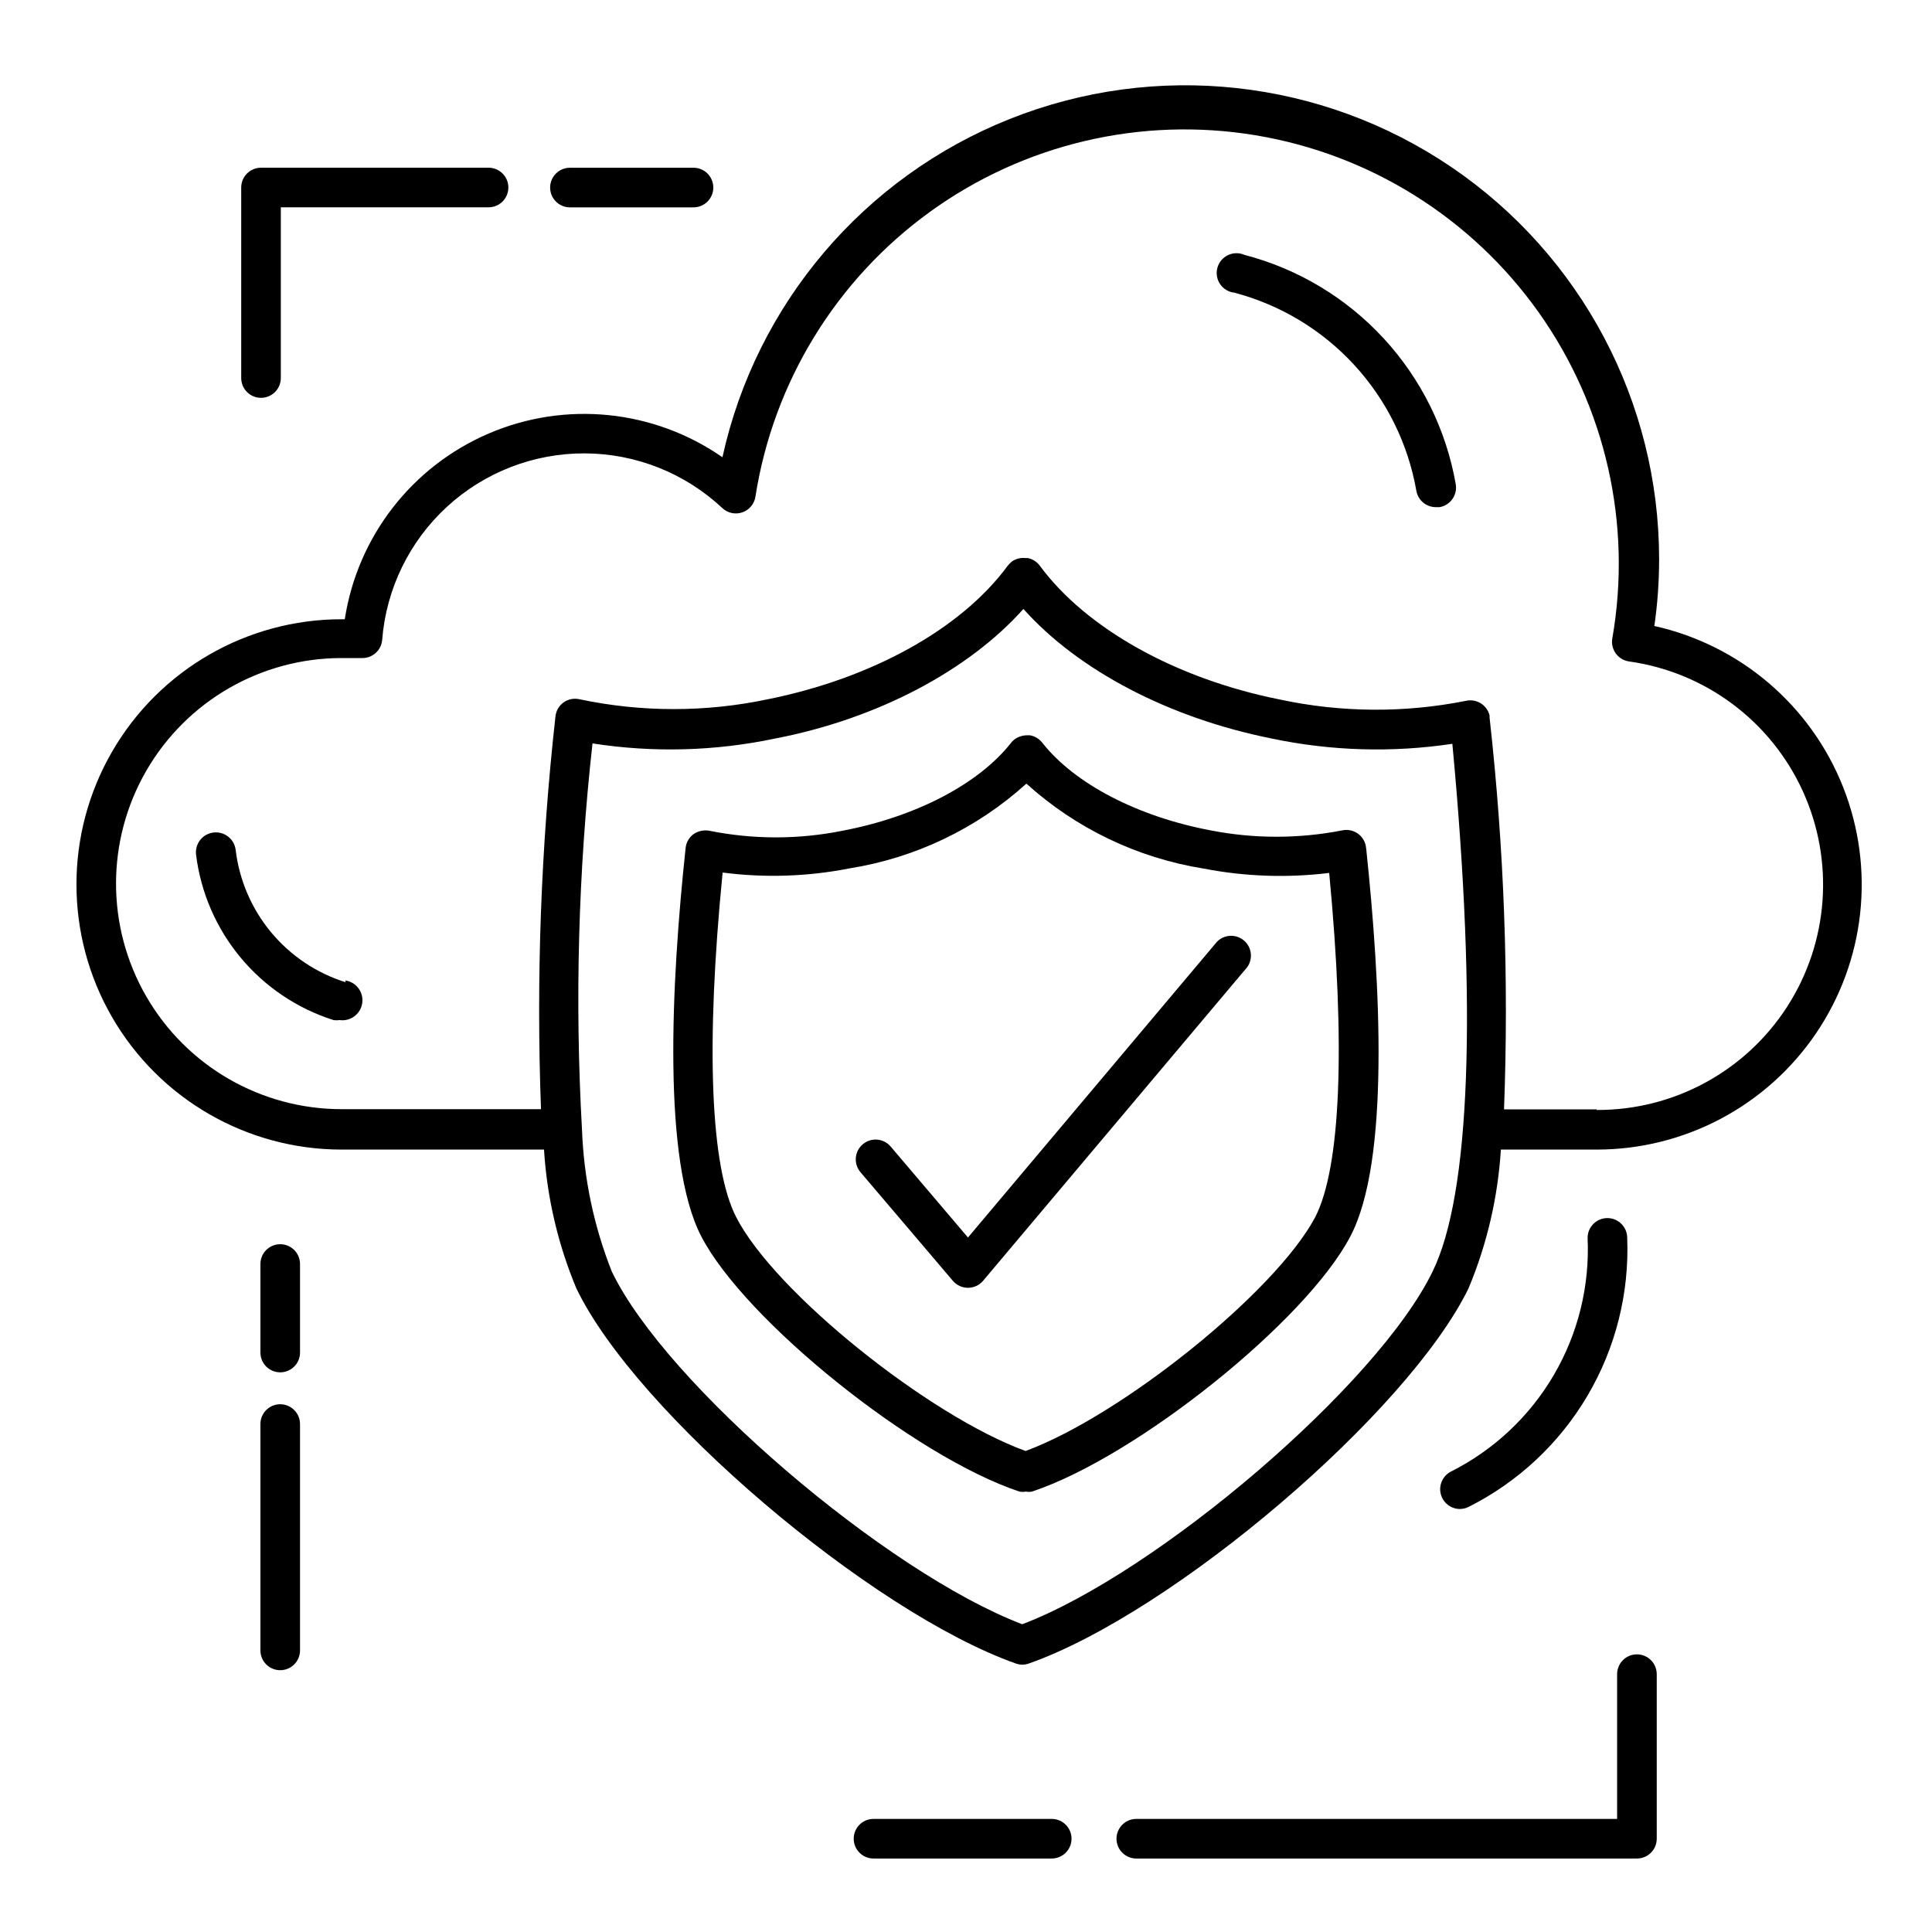 <?xml version="1.0" encoding="UTF-8"?>
<!-- Uploaded to: ICON Repo, www.svgrepo.com, Generator: ICON Repo Mixer Tools -->
<svg fill="#000000" width="800px" height="800px" version="1.1" viewBox="144 144 512 512" xmlns="http://www.w3.org/2000/svg">
 <g>
  <path d="m473.79 211.54c-1.402-0.613-3-0.586-4.383 0.078-1.379 0.664-2.398 1.895-2.793 3.375-0.395 1.477-0.125 3.055 0.738 4.32 0.867 1.262 2.238 2.082 3.762 2.25 12.215 3.223 23.25 9.879 31.797 19.18 8.547 9.301 14.25 20.855 16.434 33.301 0.438 2.547 2.664 4.394 5.246 4.356h0.895c1.379-0.23 2.609-1.004 3.418-2.148 0.809-1.141 1.125-2.562 0.883-3.941-2.523-14.43-9.145-27.832-19.074-38.605-9.926-10.777-22.742-18.469-36.922-22.164z"/>
  <path d="m528.52 533.98c-2.152 1.102-3.273 3.535-2.715 5.887 0.562 2.352 2.656 4.019 5.074 4.031 0.824-0.004 1.633-0.203 2.363-0.578 13.098-6.594 24.023-16.824 31.469-29.461 7.445-12.637 11.094-27.148 10.516-41.805 0-1.395-0.555-2.727-1.539-3.711s-2.316-1.539-3.711-1.539c-2.898 0-5.246 2.352-5.246 5.25 0.59 12.715-2.519 25.332-8.945 36.32-6.426 10.988-15.895 19.883-27.266 25.605z"/>
  <path d="m582.42 309.89c0.844-5.859 1.262-11.77 1.262-17.688 0.004-41.641-20.633-80.578-55.094-103.95-34.465-23.375-78.273-28.145-116.96-12.734s-67.223 48.992-76.176 89.66c-18.184-12.641-41.594-15.02-61.945-6.289-20.352 8.73-34.766 27.332-38.137 49.219h-0.84c-25.105 0-48.301 13.395-60.855 35.137-12.551 21.742-12.551 48.527 0 70.27 12.555 21.742 35.75 35.137 60.855 35.137h53.637c0.785 12.637 3.676 25.051 8.555 36.734 15.742 32.906 78.039 85.859 116.45 99.449 0.555 0.203 1.141 0.309 1.73 0.316 0.609 0 1.211-0.105 1.785-0.316 38.414-13.539 100.5-66.543 116.51-99.449h-0.004c4.879-11.684 7.769-24.098 8.555-36.734h25.402c23.262 0 45.016-11.52 58.09-30.762 13.074-19.242 15.766-43.711 7.191-65.34-8.574-21.625-27.305-37.598-50.012-42.656zm-167.52 264.55c-35.949-13.699-94.465-63.605-108.79-93.52h0.004c-4.731-11.953-7.391-24.625-7.875-37.469-1.93-34.164-1-68.434 2.781-102.44 16.109 2.508 32.543 2.062 48.492-1.312 27.184-5.246 51.219-18.105 65.707-34.32 14.535 16.27 38.52 28.863 65.707 34.32h-0.004c15.777 3.328 32.023 3.809 47.969 1.418 6.559 69.957 4.777 119.5-5.246 139.86-14.488 29.914-72.742 79.77-108.74 93.465zm152.19-136.45-24.508 0.004c1.301-34.652 0.02-69.348-3.828-103.81v-0.578c-0.676-2.777-3.453-4.508-6.246-3.883-16.332 3.262-33.156 3.137-49.438-0.367-27.5-5.512-51.219-18.789-63.5-35.426v0.004c-0.773-1.059-1.918-1.789-3.203-2.047h-0.629c-1.281-0.141-2.57 0.195-3.621 0.945-0.406 0.344-0.777 0.73-1.102 1.152-12.387 16.793-36.105 29.809-63.5 35.32-16.473 3.484-33.492 3.484-49.961 0-1.457-0.332-2.984-0.023-4.199 0.84-1.219 0.875-2 2.234-2.152 3.727-3.852 34.547-5.129 69.332-3.832 104.07h-52.848c-21.355 0-41.086-11.395-51.766-29.887-10.676-18.496-10.676-41.281 0-59.773 10.68-18.496 30.41-29.891 51.766-29.891h5.512c2.742 0.012 5.027-2.094 5.246-4.828 1.066-13.496 7.199-26.094 17.164-35.258 9.965-9.164 23.031-14.223 36.57-14.156 13.539 0.066 26.555 5.254 36.43 14.516 1.43 1.328 3.477 1.754 5.316 1.102 1.84-0.648 3.168-2.266 3.445-4.199 4.754-30.324 21.422-57.492 46.301-75.469 24.879-17.977 55.906-25.27 86.191-20.258 30.281 5.008 57.309 21.91 75.07 46.941 17.762 25.035 24.789 56.125 19.52 86.363-0.258 1.402 0.066 2.848 0.898 4.008 0.832 1.156 2.102 1.926 3.512 2.133 20.184 2.824 37.535 15.75 46.023 34.285 8.484 18.531 6.93 40.113-4.121 57.238-11.051 17.129-30.074 27.438-50.457 27.344z"/>
  <path d="m577.8 582.42c-2.898 0-5.246 2.352-5.246 5.25v38.363h-127.42c-2.898 0-5.25 2.348-5.25 5.246 0 2.898 2.352 5.25 5.25 5.25h132.67c1.391 0 2.727-0.555 3.711-1.539s1.539-2.316 1.539-3.711v-43.609c0-1.391-0.555-2.727-1.539-3.711s-2.32-1.539-3.711-1.539z"/>
  <path d="m422.72 626.03h-47.23c-2.898 0-5.25 2.348-5.25 5.246 0 2.898 2.352 5.25 5.25 5.25h47.23c2.898 0 5.246-2.352 5.246-5.25 0-2.898-2.348-5.246-5.246-5.246z"/>
  <path d="m218.26 473.73c-2.898 0-5.246 2.348-5.246 5.246v23.461c0 2.898 2.348 5.246 5.246 5.246 2.898 0 5.25-2.348 5.25-5.246v-23.461c0-1.391-0.555-2.727-1.539-3.711-0.98-0.984-2.316-1.535-3.711-1.535z"/>
  <path d="m218.26 516.14c-2.898 0-5.246 2.352-5.246 5.25v59.984c0 2.898 2.348 5.246 5.246 5.246 2.898 0 5.25-2.348 5.25-5.246v-59.984c0-1.395-0.555-2.727-1.539-3.711-0.98-0.984-2.316-1.539-3.711-1.539z"/>
  <path d="m235.58 404.3c-7.715-2.418-14.566-7.012-19.734-13.23s-8.43-13.797-9.391-21.824c-0.348-2.898-2.981-4.969-5.879-4.621-2.898 0.352-4.965 2.981-4.617 5.879 1.242 10.023 5.336 19.48 11.789 27.246 6.457 7.769 15.004 13.52 24.629 16.574 0.523 0.082 1.055 0.082 1.578 0 2.898 0.438 5.598-1.562 6.035-4.461 0.434-2.898-1.562-5.598-4.461-6.035z"/>
  <path d="m213.17 249.43c1.395 0 2.727-0.555 3.711-1.539s1.539-2.316 1.539-3.711v-45.238h55.051c2.898 0 5.25-2.348 5.25-5.246 0-2.898-2.352-5.25-5.25-5.25h-60.301c-2.898 0-5.246 2.352-5.246 5.25v50.484c0 1.395 0.551 2.727 1.535 3.711s2.32 1.539 3.711 1.539z"/>
  <path d="m295.04 198.95h32.746c2.898 0 5.25-2.348 5.25-5.246 0-2.898-2.352-5.25-5.25-5.25h-32.746c-2.898 0-5.25 2.352-5.25 5.25 0 2.898 2.352 5.246 5.25 5.246z"/>
  <path d="m505.96 368.2c-0.266-1.383-1.078-2.606-2.254-3.383-1.172-0.781-2.613-1.055-3.992-0.762-11.523 2.254-23.375 2.254-34.898 0-19.418-3.672-36.105-12.387-44.66-23.301-0.801-1-1.941-1.672-3.203-1.891h-0.473c-1.246-0.055-2.481 0.297-3.516 0.996l-0.316 0.262c-0.301 0.242-0.566 0.523-0.785 0.84-8.605 10.863-25.242 19.523-44.609 23.195v0.004c-11.637 2.336-23.625 2.336-35.266 0-1.461-0.273-2.973 0.051-4.199 0.891-1.195 0.887-1.961 2.242-2.098 3.727-3.832 35.895-6.191 82.867 4.144 102.86 11.598 22.355 56.52 58.41 84.336 67.648 0.555 0.102 1.125 0.102 1.68 0 0.535 0.105 1.09 0.105 1.625 0 27.816-9.238 72.738-45.289 84.387-67.648 10.496-19.941 7.977-66.859 4.199-102.7-0.051-0.418-0.102-0.418-0.102-0.734zm-13.438 98.402c-10.496 19.734-51.168 52.48-76.727 61.926-25.559-9.289-66.441-41.984-76.672-61.926-6.875-13.277-8.133-45.605-3.621-91.367v-0.004c11.199 1.453 22.559 1.082 33.641-1.102 17.469-2.781 33.754-10.586 46.863-22.461 13.148 11.891 29.465 19.711 46.973 22.516 10.961 2.121 22.188 2.512 33.27 1.152 4.356 45.66 3.098 78.039-3.727 91.266z"/>
  <path d="m466.49 393.6-65.969 78.352-20.469-24.09c-1.867-2.215-5.18-2.5-7.398-0.629-2.219 1.871-2.5 5.184-0.629 7.398l24.508 28.812c0.996 1.168 2.453 1.836 3.988 1.836 1.535 0 2.992-0.668 3.988-1.836l70.008-83.129c1.609-2.231 1.223-5.328-0.891-7.094-2.109-1.766-5.227-1.602-7.137 0.379z"/>
 </g>
</svg>